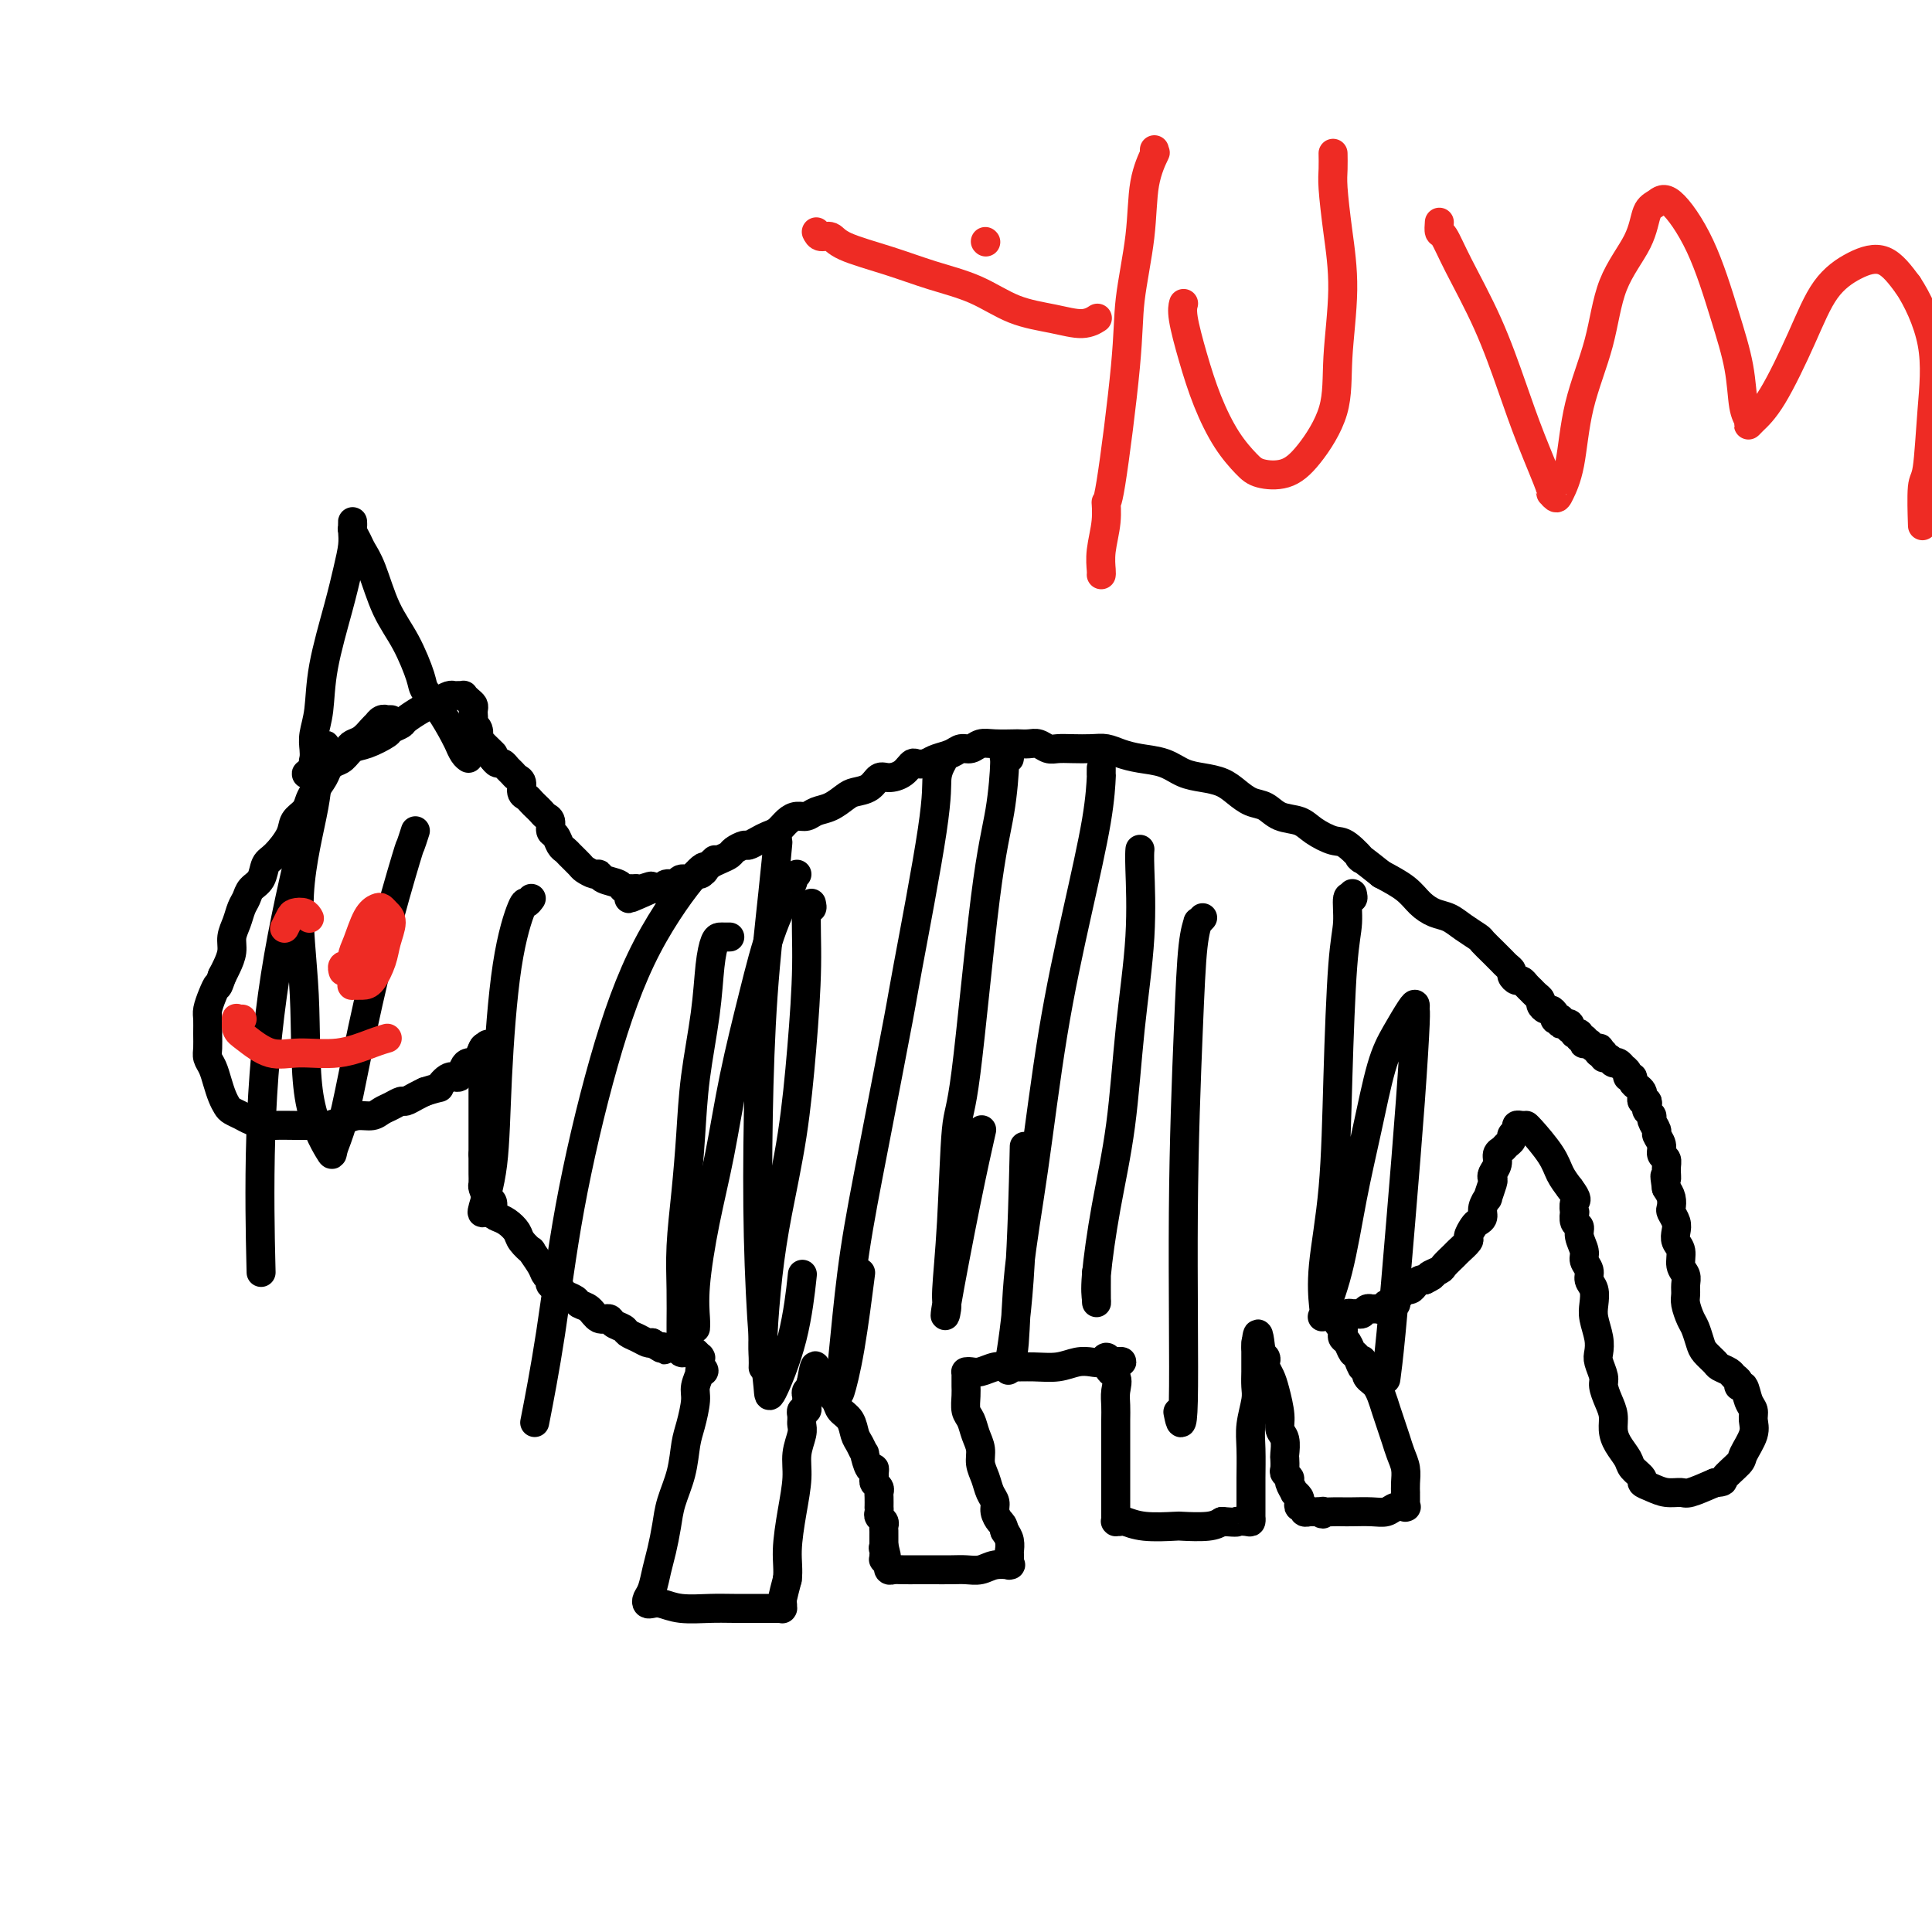 <svg viewBox='0 0 400 400' version='1.1' xmlns='http://www.w3.org/2000/svg' xmlns:xlink='http://www.w3.org/1999/xlink'><g fill='none' stroke='#000000' stroke-width='6' stroke-linecap='round' stroke-linejoin='round'><path d='M81,149c-0.445,-0.008 -0.889,-0.017 -1,0c-0.111,0.017 0.112,0.059 0,0c-0.112,-0.059 -0.557,-0.219 -1,0c-0.443,0.219 -0.882,0.818 -1,1c-0.118,0.182 0.085,-0.054 0,0c-0.085,0.054 -0.459,0.399 -1,1c-0.541,0.601 -1.248,1.460 -2,2c-0.752,0.540 -1.548,0.763 -2,1c-0.452,0.237 -0.558,0.490 -1,1c-0.442,0.510 -1.218,1.277 -2,2c-0.782,0.723 -1.570,1.401 -2,2c-0.430,0.599 -0.501,1.119 -1,2c-0.499,0.881 -1.427,2.125 -2,3c-0.573,0.875 -0.790,1.383 -1,2c-0.210,0.617 -0.413,1.343 -1,2c-0.587,0.657 -1.557,1.243 -2,2c-0.443,0.757 -0.360,1.683 -1,3c-0.640,1.317 -2.003,3.024 -3,4c-0.997,0.976 -1.629,1.219 -2,2c-0.371,0.781 -0.480,2.099 -1,3c-0.520,0.901 -1.450,1.385 -2,2c-0.550,0.615 -0.721,1.361 -1,2c-0.279,0.639 -0.666,1.172 -1,2c-0.334,0.828 -0.614,1.951 -1,3c-0.386,1.049 -0.877,2.023 -1,3c-0.123,0.977 0.121,1.955 0,3c-0.121,1.045 -0.606,2.156 -1,3c-0.394,0.844 -0.697,1.422 -1,2'/><path d='M46,202c-1.110,3.159 -0.886,2.056 -1,2c-0.114,-0.056 -0.566,0.933 -1,2c-0.434,1.067 -0.849,2.211 -1,3c-0.151,0.789 -0.037,1.222 0,2c0.037,0.778 -0.001,1.902 0,3c0.001,1.098 0.042,2.170 0,3c-0.042,0.830 -0.166,1.416 0,2c0.166,0.584 0.621,1.165 1,2c0.379,0.835 0.682,1.926 1,3c0.318,1.074 0.650,2.133 1,3c0.350,0.867 0.717,1.543 1,2c0.283,0.457 0.482,0.697 1,1c0.518,0.303 1.353,0.670 2,1c0.647,0.330 1.104,0.624 2,1c0.896,0.376 2.232,0.833 3,1c0.768,0.167 0.969,0.045 2,0c1.031,-0.045 2.890,-0.011 4,0c1.110,0.011 1.469,0.000 2,0c0.531,-0.000 1.233,0.010 2,0c0.767,-0.010 1.599,-0.040 2,0c0.401,0.040 0.373,0.151 1,0c0.627,-0.151 1.911,-0.565 3,-1c1.089,-0.435 1.983,-0.891 3,-1c1.017,-0.109 2.155,0.129 3,0c0.845,-0.129 1.395,-0.626 2,-1c0.605,-0.374 1.264,-0.625 2,-1c0.736,-0.375 1.548,-0.874 2,-1c0.452,-0.126 0.545,0.120 1,0c0.455,-0.120 1.273,-0.606 2,-1c0.727,-0.394 1.364,-0.697 2,-1'/><path d='M88,226c3.681,-1.181 2.884,-0.632 3,-1c0.116,-0.368 1.144,-1.653 2,-2c0.856,-0.347 1.538,0.245 2,0c0.462,-0.245 0.702,-1.327 1,-2c0.298,-0.673 0.654,-0.937 1,-1c0.346,-0.063 0.681,0.074 1,0c0.319,-0.074 0.622,-0.360 1,-1c0.378,-0.640 0.833,-1.634 1,-2c0.167,-0.366 0.048,-0.105 0,0c-0.048,0.105 -0.024,0.052 0,0'/><path d='M100,217c1.856,-1.458 0.497,-0.602 0,0c-0.497,0.602 -0.133,0.950 0,1c0.133,0.050 0.036,-0.197 0,0c-0.036,0.197 -0.010,0.836 0,1c0.010,0.164 0.003,-0.149 0,0c-0.003,0.149 -0.001,0.761 0,1c0.001,0.239 0.000,0.107 0,0c-0.000,-0.107 -0.000,-0.187 0,0c0.000,0.187 0.000,0.642 0,1c-0.000,0.358 -0.000,0.621 0,1c0.000,0.379 0.000,0.875 0,1c-0.000,0.125 -0.000,-0.122 0,0c0.000,0.122 0.000,0.613 0,1c-0.000,0.387 -0.000,0.671 0,1c0.000,0.329 0.000,0.703 0,1c-0.000,0.297 -0.000,0.517 0,1c0.000,0.483 0.000,1.229 0,2c-0.000,0.771 -0.000,1.569 0,2c0.000,0.431 0.000,0.497 0,1c-0.000,0.503 -0.000,1.444 0,2c0.000,0.556 0.000,0.726 0,1c-0.000,0.274 -0.000,0.651 0,1c0.000,0.349 0.000,0.671 0,1c-0.000,0.329 -0.000,0.665 0,1c0.000,0.335 0.000,0.667 0,1'/><path d='M100,239c-0.000,3.804 -0.001,2.313 0,2c0.001,-0.313 0.003,0.550 0,1c-0.003,0.450 -0.011,0.487 0,1c0.011,0.513 0.041,1.503 0,2c-0.041,0.497 -0.152,0.500 0,1c0.152,0.500 0.568,1.495 1,2c0.432,0.505 0.879,0.520 1,1c0.121,0.480 -0.085,1.426 0,2c0.085,0.574 0.462,0.775 1,1c0.538,0.225 1.239,0.474 2,1c0.761,0.526 1.584,1.327 2,2c0.416,0.673 0.426,1.217 1,2c0.574,0.783 1.713,1.807 2,2c0.287,0.193 -0.279,-0.443 0,0c0.279,0.443 1.402,1.964 2,3c0.598,1.036 0.670,1.587 1,2c0.330,0.413 0.919,0.688 1,1c0.081,0.312 -0.344,0.661 0,1c0.344,0.339 1.457,0.667 2,1c0.543,0.333 0.515,0.671 1,1c0.485,0.329 1.482,0.648 2,1c0.518,0.352 0.557,0.738 1,1c0.443,0.262 1.288,0.399 2,1c0.712,0.601 1.289,1.667 2,2c0.711,0.333 1.555,-0.066 2,0c0.445,0.066 0.490,0.596 1,1c0.510,0.404 1.485,0.683 2,1c0.515,0.317 0.571,0.673 1,1c0.429,0.327 1.231,0.627 2,1c0.769,0.373 1.505,0.821 2,1c0.495,0.179 0.747,0.090 1,0'/><path d='M135,278c3.654,2.239 2.289,1.336 2,1c-0.289,-0.336 0.500,-0.104 1,0c0.500,0.104 0.712,0.080 1,0c0.288,-0.080 0.650,-0.218 1,0c0.350,0.218 0.686,0.790 1,1c0.314,0.210 0.606,0.056 1,0c0.394,-0.056 0.889,-0.016 1,0c0.111,0.016 -0.163,0.008 0,0c0.163,-0.008 0.762,-0.016 1,0c0.238,0.016 0.116,0.056 0,0c-0.116,-0.056 -0.227,-0.208 0,0c0.227,0.208 0.793,0.777 1,1c0.207,0.223 0.055,0.101 0,0c-0.055,-0.101 -0.015,-0.181 0,0c0.015,0.181 0.004,0.623 0,1c-0.004,0.377 -0.002,0.688 0,1'/><path d='M145,283c1.530,1.041 0.354,1.142 0,1c-0.354,-0.142 0.112,-0.529 0,0c-0.112,0.529 -0.803,1.974 -1,3c-0.197,1.026 0.098,1.635 0,3c-0.098,1.365 -0.590,3.487 -1,5c-0.410,1.513 -0.740,2.417 -1,4c-0.260,1.583 -0.451,3.843 -1,6c-0.549,2.157 -1.456,4.209 -2,6c-0.544,1.791 -0.724,3.320 -1,5c-0.276,1.680 -0.649,3.512 -1,5c-0.351,1.488 -0.680,2.634 -1,4c-0.320,1.366 -0.631,2.954 -1,4c-0.369,1.046 -0.797,1.552 -1,2c-0.203,0.448 -0.183,0.838 0,1c0.183,0.162 0.528,0.096 1,0c0.472,-0.096 1.071,-0.222 2,0c0.929,0.222 2.189,0.791 4,1c1.811,0.209 4.174,0.056 6,0c1.826,-0.056 3.116,-0.015 5,0c1.884,0.015 4.361,0.005 6,0c1.639,-0.005 2.439,-0.005 3,0c0.561,0.005 0.882,0.015 1,0c0.118,-0.015 0.035,-0.054 0,0c-0.035,0.054 -0.020,0.200 0,0c0.020,-0.200 0.044,-0.746 0,-1c-0.044,-0.254 -0.155,-0.215 0,-1c0.155,-0.785 0.578,-2.392 1,-4'/><path d='M163,327c0.266,-1.898 -0.069,-3.642 0,-6c0.069,-2.358 0.540,-5.328 1,-8c0.460,-2.672 0.908,-5.044 1,-7c0.092,-1.956 -0.171,-3.494 0,-5c0.171,-1.506 0.778,-2.978 1,-4c0.222,-1.022 0.060,-1.593 0,-2c-0.060,-0.407 -0.017,-0.649 0,-1c0.017,-0.351 0.008,-0.811 0,-1c-0.008,-0.189 -0.016,-0.106 0,0c0.016,0.106 0.057,0.235 0,0c-0.057,-0.235 -0.211,-0.833 0,-1c0.211,-0.167 0.789,0.096 1,0c0.211,-0.096 0.056,-0.550 0,-1c-0.056,-0.450 -0.011,-0.895 0,-1c0.011,-0.105 -0.011,0.129 0,0c0.011,-0.129 0.056,-0.622 0,-1c-0.056,-0.378 -0.211,-0.641 0,-1c0.211,-0.359 0.789,-0.814 1,-1c0.211,-0.186 0.057,-0.101 0,0c-0.057,0.101 -0.015,0.220 0,0c0.015,-0.220 0.004,-0.777 0,-1c-0.004,-0.223 -0.002,-0.111 0,0'/><path d='M168,286c1.017,-6.346 1.059,-1.712 1,0c-0.059,1.712 -0.219,0.503 0,0c0.219,-0.503 0.817,-0.300 1,0c0.183,0.300 -0.049,0.698 0,1c0.049,0.302 0.380,0.507 1,1c0.620,0.493 1.528,1.272 2,2c0.472,0.728 0.509,1.405 1,2c0.491,0.595 1.437,1.109 2,2c0.563,0.891 0.742,2.159 1,3c0.258,0.841 0.595,1.254 1,2c0.405,0.746 0.879,1.825 1,2c0.121,0.175 -0.111,-0.553 0,0c0.111,0.553 0.565,2.386 1,3c0.435,0.614 0.852,0.010 1,0c0.148,-0.010 0.025,0.575 0,1c-0.025,0.425 0.046,0.690 0,1c-0.046,0.310 -0.208,0.665 0,1c0.208,0.335 0.788,0.649 1,1c0.212,0.351 0.057,0.738 0,1c-0.057,0.262 -0.016,0.399 0,1c0.016,0.601 0.008,1.667 0,2c-0.008,0.333 -0.016,-0.065 0,0c0.016,0.065 0.057,0.595 0,1c-0.057,0.405 -0.211,0.686 0,1c0.211,0.314 0.789,0.662 1,1c0.211,0.338 0.057,0.668 0,1c-0.057,0.332 -0.015,0.666 0,1c0.015,0.334 0.004,0.667 0,1c-0.004,0.333 -0.001,0.667 0,1c0.001,0.333 0.001,0.667 0,1'/><path d='M183,320c1.083,4.261 0.290,1.912 0,1c-0.290,-0.912 -0.079,-0.389 0,0c0.079,0.389 0.025,0.644 0,1c-0.025,0.356 -0.021,0.812 0,1c0.021,0.188 0.057,0.107 0,0c-0.057,-0.107 -0.209,-0.239 0,0c0.209,0.239 0.779,0.849 1,1c0.221,0.151 0.093,-0.156 0,0c-0.093,0.156 -0.150,0.774 0,1c0.150,0.226 0.508,0.061 1,0c0.492,-0.061 1.118,-0.017 2,0c0.882,0.017 2.021,0.005 3,0c0.979,-0.005 1.798,-0.005 3,0c1.202,0.005 2.789,0.016 4,0c1.211,-0.016 2.048,-0.057 3,0c0.952,0.057 2.021,0.212 3,0c0.979,-0.212 1.870,-0.792 3,-1c1.130,-0.208 2.499,-0.044 3,0c0.501,0.044 0.134,-0.031 0,0c-0.134,0.031 -0.036,0.168 0,0c0.036,-0.168 0.010,-0.639 0,-1c-0.010,-0.361 -0.006,-0.610 0,-1c0.006,-0.390 0.012,-0.919 0,-1c-0.012,-0.081 -0.042,0.286 0,0c0.042,-0.286 0.155,-1.225 0,-2c-0.155,-0.775 -0.577,-1.388 -1,-2'/><path d='M208,317c-0.317,-1.441 -0.609,-1.544 -1,-2c-0.391,-0.456 -0.879,-1.266 -1,-2c-0.121,-0.734 0.126,-1.393 0,-2c-0.126,-0.607 -0.625,-1.162 -1,-2c-0.375,-0.838 -0.625,-1.958 -1,-3c-0.375,-1.042 -0.875,-2.007 -1,-3c-0.125,-0.993 0.124,-2.013 0,-3c-0.124,-0.987 -0.622,-1.942 -1,-3c-0.378,-1.058 -0.637,-2.220 -1,-3c-0.363,-0.780 -0.829,-1.178 -1,-2c-0.171,-0.822 -0.046,-2.066 0,-3c0.046,-0.934 0.012,-1.557 0,-2c-0.012,-0.443 -0.004,-0.707 0,-1c0.004,-0.293 0.003,-0.615 0,-1c-0.003,-0.385 -0.010,-0.834 0,-1c0.010,-0.166 0.036,-0.048 0,0c-0.036,0.048 -0.136,0.027 0,0c0.136,-0.027 0.506,-0.060 1,0c0.494,0.060 1.111,0.213 2,0c0.889,-0.213 2.051,-0.793 3,-1c0.949,-0.207 1.686,-0.042 3,0c1.314,0.042 3.206,-0.040 5,0c1.794,0.040 3.489,0.202 5,0c1.511,-0.202 2.839,-0.770 4,-1c1.161,-0.230 2.157,-0.124 3,0c0.843,0.124 1.535,0.264 2,0c0.465,-0.264 0.704,-0.933 1,-1c0.296,-0.067 0.648,0.466 1,1'/><path d='M230,282c4.580,-0.475 1.031,0.336 0,1c-1.031,0.664 0.456,1.180 1,2c0.544,0.820 0.146,1.945 0,3c-0.146,1.055 -0.039,2.041 0,3c0.039,0.959 0.010,1.891 0,3c-0.010,1.109 -0.003,2.395 0,3c0.003,0.605 0.001,0.528 0,1c-0.001,0.472 -0.000,1.491 0,2c0.000,0.509 0.000,0.506 0,1c-0.000,0.494 -0.000,1.483 0,2c0.000,0.517 0.000,0.562 0,1c-0.000,0.438 -0.000,1.269 0,2c0.000,0.731 0.000,1.361 0,2c-0.000,0.639 -0.000,1.285 0,2c0.000,0.715 0.000,1.498 0,2c-0.000,0.502 -0.001,0.723 0,1c0.001,0.277 0.004,0.610 0,1c-0.004,0.390 -0.014,0.835 0,1c0.014,0.165 0.051,0.048 0,0c-0.051,-0.048 -0.192,-0.027 0,0c0.192,0.027 0.716,0.060 1,0c0.284,-0.060 0.327,-0.211 1,0c0.673,0.211 1.976,0.786 4,1c2.024,0.214 4.769,0.068 6,0c1.231,-0.068 0.947,-0.057 2,0c1.053,0.057 3.444,0.159 5,0c1.556,-0.159 2.278,-0.580 3,-1'/><path d='M253,315c3.978,0.314 2.922,0.099 3,0c0.078,-0.099 1.289,-0.083 2,0c0.711,0.083 0.923,0.234 1,0c0.077,-0.234 0.021,-0.852 0,-1c-0.021,-0.148 -0.006,0.173 0,0c0.006,-0.173 0.002,-0.841 0,-1c-0.002,-0.159 -0.000,0.189 0,0c0.000,-0.189 0.000,-0.917 0,-1c-0.000,-0.083 -0.001,0.479 0,0c0.001,-0.479 0.004,-1.997 0,-3c-0.004,-1.003 -0.015,-1.489 0,-3c0.015,-1.511 0.057,-4.046 0,-6c-0.057,-1.954 -0.211,-3.325 0,-5c0.211,-1.675 0.789,-3.653 1,-5c0.211,-1.347 0.057,-2.062 0,-3c-0.057,-0.938 -0.015,-2.098 0,-3c0.015,-0.902 0.004,-1.547 0,-2c-0.004,-0.453 -0.001,-0.714 0,-1c0.001,-0.286 0.000,-0.596 0,-1c-0.000,-0.404 -0.000,-0.902 0,-1c0.000,-0.098 0.000,0.204 0,0c-0.000,-0.204 -0.000,-0.916 0,-1c0.000,-0.084 0.000,0.458 0,1'/><path d='M260,279c0.377,-5.556 0.819,-1.447 1,0c0.181,1.447 0.100,0.232 0,0c-0.100,-0.232 -0.220,0.518 0,1c0.220,0.482 0.780,0.696 1,1c0.220,0.304 0.102,0.696 0,1c-0.102,0.304 -0.186,0.518 0,1c0.186,0.482 0.642,1.230 1,2c0.358,0.770 0.618,1.562 1,3c0.382,1.438 0.887,3.522 1,5c0.113,1.478 -0.166,2.350 0,3c0.166,0.650 0.775,1.077 1,2c0.225,0.923 0.064,2.342 0,3c-0.064,0.658 -0.032,0.556 0,1c0.032,0.444 0.065,1.433 0,2c-0.065,0.567 -0.229,0.711 0,1c0.229,0.289 0.850,0.721 1,1c0.150,0.279 -0.170,0.403 0,1c0.170,0.597 0.829,1.667 1,2c0.171,0.333 -0.146,-0.069 0,0c0.146,0.069 0.756,0.611 1,1c0.244,0.389 0.122,0.626 0,1c-0.122,0.374 -0.243,0.885 0,1c0.243,0.115 0.849,-0.165 1,0c0.151,0.165 -0.153,0.776 0,1c0.153,0.224 0.762,0.060 1,0c0.238,-0.060 0.105,-0.016 0,0c-0.105,0.016 -0.182,0.004 0,0c0.182,-0.004 0.623,-0.001 1,0c0.377,0.001 0.688,0.001 1,0'/><path d='M273,313c1.180,0.928 1.129,0.249 1,0c-0.129,-0.249 -0.338,-0.067 0,0c0.338,0.067 1.221,0.019 2,0c0.779,-0.019 1.454,-0.009 2,0c0.546,0.009 0.963,0.017 2,0c1.037,-0.017 2.695,-0.057 4,0c1.305,0.057 2.259,0.212 3,0c0.741,-0.212 1.270,-0.792 2,-1c0.730,-0.208 1.660,-0.044 2,0c0.340,0.044 0.091,-0.031 0,0c-0.091,0.031 -0.024,0.167 0,0c0.024,-0.167 0.006,-0.638 0,-1c-0.006,-0.362 -0.001,-0.614 0,-1c0.001,-0.386 -0.003,-0.907 0,-1c0.003,-0.093 0.012,0.243 0,0c-0.012,-0.243 -0.045,-1.065 0,-2c0.045,-0.935 0.167,-1.982 0,-3c-0.167,-1.018 -0.622,-2.005 -1,-3c-0.378,-0.995 -0.679,-1.996 -1,-3c-0.321,-1.004 -0.663,-2.009 -1,-3c-0.337,-0.991 -0.668,-1.967 -1,-3c-0.332,-1.033 -0.663,-2.122 -1,-3c-0.337,-0.878 -0.678,-1.545 -1,-2c-0.322,-0.455 -0.625,-0.700 -1,-1c-0.375,-0.300 -0.821,-0.657 -1,-1c-0.179,-0.343 -0.089,-0.671 0,-1'/><path d='M283,284c-1.416,-4.445 -0.958,-1.558 -1,-1c-0.042,0.558 -0.586,-1.212 -1,-2c-0.414,-0.788 -0.698,-0.592 -1,-1c-0.302,-0.408 -0.620,-1.418 -1,-2c-0.380,-0.582 -0.820,-0.734 -1,-1c-0.180,-0.266 -0.101,-0.646 0,-1c0.101,-0.354 0.223,-0.683 0,-1c-0.223,-0.317 -0.791,-0.624 -1,-1c-0.209,-0.376 -0.060,-0.822 0,-1c0.060,-0.178 0.030,-0.089 0,0'/><path d='M277,273c-0.706,-1.703 0.528,-0.460 1,0c0.472,0.460 0.183,0.137 0,0c-0.183,-0.137 -0.259,-0.089 0,0c0.259,0.089 0.853,0.220 1,0c0.147,-0.220 -0.154,-0.791 0,-1c0.154,-0.209 0.762,-0.055 1,0c0.238,0.055 0.105,0.011 0,0c-0.105,-0.011 -0.183,0.011 0,0c0.183,-0.011 0.626,-0.056 1,0c0.374,0.056 0.677,0.212 1,0c0.323,-0.212 0.664,-0.793 1,-1c0.336,-0.207 0.667,-0.042 1,0c0.333,0.042 0.668,-0.041 1,0c0.332,0.041 0.663,0.204 1,0c0.337,-0.204 0.682,-0.775 1,-1c0.318,-0.225 0.610,-0.103 1,0c0.390,0.103 0.878,0.186 1,0c0.122,-0.186 -0.122,-0.641 0,-1c0.122,-0.359 0.610,-0.622 1,-1c0.390,-0.378 0.682,-0.872 1,-1c0.318,-0.128 0.663,0.110 1,0c0.337,-0.110 0.668,-0.568 1,-1c0.332,-0.432 0.666,-0.838 1,-1c0.334,-0.162 0.667,-0.081 1,0'/><path d='M295,265c2.898,-1.412 1.142,-0.940 1,-1c-0.142,-0.060 1.329,-0.650 2,-1c0.671,-0.350 0.543,-0.460 1,-1c0.457,-0.540 1.499,-1.510 2,-2c0.501,-0.490 0.463,-0.498 1,-1c0.537,-0.502 1.651,-1.496 2,-2c0.349,-0.504 -0.065,-0.519 0,-1c0.065,-0.481 0.610,-1.430 1,-2c0.390,-0.570 0.625,-0.763 1,-1c0.375,-0.237 0.889,-0.519 1,-1c0.111,-0.481 -0.180,-1.162 0,-2c0.180,-0.838 0.832,-1.835 1,-2c0.168,-0.165 -0.147,0.500 0,0c0.147,-0.500 0.757,-2.165 1,-3c0.243,-0.835 0.121,-0.840 0,-1c-0.121,-0.160 -0.240,-0.477 0,-1c0.240,-0.523 0.839,-1.253 1,-2c0.161,-0.747 -0.116,-1.509 0,-2c0.116,-0.491 0.623,-0.709 1,-1c0.377,-0.291 0.622,-0.656 1,-1c0.378,-0.344 0.889,-0.666 1,-1c0.111,-0.334 -0.177,-0.678 0,-1c0.177,-0.322 0.818,-0.622 1,-1c0.182,-0.378 -0.095,-0.834 0,-1c0.095,-0.166 0.561,-0.043 1,0c0.439,0.043 0.852,0.006 1,0c0.148,-0.006 0.031,0.018 0,0c-0.031,-0.018 0.023,-0.077 1,1c0.977,1.077 2.879,3.290 4,5c1.121,1.710 1.463,2.917 2,4c0.537,1.083 1.268,2.041 2,3'/><path d='M325,246c1.929,2.561 1.253,2.464 1,3c-0.253,0.536 -0.083,1.704 0,2c0.083,0.296 0.079,-0.279 0,0c-0.079,0.279 -0.232,1.411 0,2c0.232,0.589 0.851,0.633 1,1c0.149,0.367 -0.171,1.057 0,2c0.171,0.943 0.834,2.139 1,3c0.166,0.861 -0.166,1.389 0,2c0.166,0.611 0.828,1.306 1,2c0.172,0.694 -0.146,1.385 0,2c0.146,0.615 0.757,1.152 1,2c0.243,0.848 0.116,2.008 0,3c-0.116,0.992 -0.223,1.817 0,3c0.223,1.183 0.777,2.725 1,4c0.223,1.275 0.115,2.284 0,3c-0.115,0.716 -0.237,1.139 0,2c0.237,0.861 0.834,2.159 1,3c0.166,0.841 -0.097,1.225 0,2c0.097,0.775 0.555,1.941 1,3c0.445,1.059 0.877,2.013 1,3c0.123,0.987 -0.064,2.008 0,3c0.064,0.992 0.380,1.953 1,3c0.620,1.047 1.544,2.178 2,3c0.456,0.822 0.442,1.334 1,2c0.558,0.666 1.687,1.484 2,2c0.313,0.516 -0.189,0.728 0,1c0.189,0.272 1.070,0.603 2,1c0.930,0.397 1.909,0.859 3,1c1.091,0.141 2.294,-0.039 3,0c0.706,0.039 0.916,0.297 2,0c1.084,-0.297 3.042,-1.148 5,-2'/><path d='M355,307c2.290,-0.217 1.513,-0.260 2,-1c0.487,-0.740 2.236,-2.176 3,-3c0.764,-0.824 0.541,-1.034 1,-2c0.459,-0.966 1.598,-2.687 2,-4c0.402,-1.313 0.065,-2.218 0,-3c-0.065,-0.782 0.141,-1.442 0,-2c-0.141,-0.558 -0.630,-1.014 -1,-2c-0.370,-0.986 -0.623,-2.502 -1,-3c-0.377,-0.498 -0.879,0.021 -1,0c-0.121,-0.021 0.137,-0.582 0,-1c-0.137,-0.418 -0.670,-0.693 -1,-1c-0.330,-0.307 -0.455,-0.648 -1,-1c-0.545,-0.352 -1.508,-0.717 -2,-1c-0.492,-0.283 -0.513,-0.483 -1,-1c-0.487,-0.517 -1.441,-1.349 -2,-2c-0.559,-0.651 -0.724,-1.119 -1,-2c-0.276,-0.881 -0.663,-2.175 -1,-3c-0.337,-0.825 -0.625,-1.180 -1,-2c-0.375,-0.820 -0.837,-2.106 -1,-3c-0.163,-0.894 -0.029,-1.398 0,-2c0.029,-0.602 -0.049,-1.302 0,-2c0.049,-0.698 0.223,-1.394 0,-2c-0.223,-0.606 -0.843,-1.121 -1,-2c-0.157,-0.879 0.150,-2.123 0,-3c-0.150,-0.877 -0.758,-1.386 -1,-2c-0.242,-0.614 -0.117,-1.333 0,-2c0.117,-0.667 0.225,-1.281 0,-2c-0.225,-0.719 -0.782,-1.543 -1,-2c-0.218,-0.457 -0.097,-0.546 0,-1c0.097,-0.454 0.171,-1.273 0,-2c-0.171,-0.727 -0.585,-1.364 -1,-2'/><path d='M345,246c-0.614,-4.074 -0.149,-2.260 0,-2c0.149,0.260 -0.017,-1.033 0,-2c0.017,-0.967 0.216,-1.606 0,-2c-0.216,-0.394 -0.846,-0.543 -1,-1c-0.154,-0.457 0.170,-1.222 0,-2c-0.170,-0.778 -0.834,-1.571 -1,-2c-0.166,-0.429 0.165,-0.496 0,-1c-0.165,-0.504 -0.828,-1.445 -1,-2c-0.172,-0.555 0.146,-0.722 0,-1c-0.146,-0.278 -0.757,-0.666 -1,-1c-0.243,-0.334 -0.117,-0.614 0,-1c0.117,-0.386 0.225,-0.877 0,-1c-0.225,-0.123 -0.782,0.122 -1,0c-0.218,-0.122 -0.096,-0.611 0,-1c0.096,-0.389 0.165,-0.678 0,-1c-0.165,-0.322 -0.565,-0.677 -1,-1c-0.435,-0.323 -0.905,-0.612 -1,-1c-0.095,-0.388 0.186,-0.873 0,-1c-0.186,-0.127 -0.837,0.106 -1,0c-0.163,-0.106 0.163,-0.550 0,-1c-0.163,-0.450 -0.814,-0.905 -1,-1c-0.186,-0.095 0.095,0.172 0,0c-0.095,-0.172 -0.564,-0.782 -1,-1c-0.436,-0.218 -0.839,-0.043 -1,0c-0.161,0.043 -0.081,-0.045 0,0c0.081,0.045 0.162,0.222 0,0c-0.162,-0.222 -0.565,-0.844 -1,-1c-0.435,-0.156 -0.900,0.154 -1,0c-0.100,-0.154 0.165,-0.772 0,-1c-0.165,-0.228 -0.762,-0.065 -1,0c-0.238,0.065 -0.119,0.033 0,0'/><path d='M331,218c-1.404,-1.460 -0.414,-1.109 0,-1c0.414,0.109 0.251,-0.024 0,0c-0.251,0.024 -0.589,0.204 -1,0c-0.411,-0.204 -0.894,-0.791 -1,-1c-0.106,-0.209 0.164,-0.041 0,0c-0.164,0.041 -0.761,-0.045 -1,0c-0.239,0.045 -0.121,0.222 0,0c0.121,-0.222 0.244,-0.843 0,-1c-0.244,-0.157 -0.854,0.150 -1,0c-0.146,-0.150 0.171,-0.758 0,-1c-0.171,-0.242 -0.830,-0.118 -1,0c-0.170,0.118 0.150,0.229 0,0c-0.150,-0.229 -0.771,-0.797 -1,-1c-0.229,-0.203 -0.065,-0.040 0,0c0.065,0.040 0.031,-0.042 0,0c-0.031,0.042 -0.061,0.207 0,0c0.061,-0.207 0.212,-0.788 0,-1c-0.212,-0.212 -0.788,-0.057 -1,0c-0.212,0.057 -0.061,0.016 0,0c0.061,-0.016 0.030,-0.008 0,0'/><path d='M324,212c-1.305,-0.867 -1.068,-0.036 -1,0c0.068,0.036 -0.034,-0.725 0,-1c0.034,-0.275 0.202,-0.064 0,0c-0.202,0.064 -0.775,-0.021 -1,0c-0.225,0.021 -0.103,0.146 0,0c0.103,-0.146 0.186,-0.564 0,-1c-0.186,-0.436 -0.641,-0.890 -1,-1c-0.359,-0.110 -0.621,0.125 -1,0c-0.379,-0.125 -0.875,-0.611 -1,-1c-0.125,-0.389 0.121,-0.683 0,-1c-0.121,-0.317 -0.610,-0.659 -1,-1c-0.390,-0.341 -0.683,-0.683 -1,-1c-0.317,-0.317 -0.659,-0.610 -1,-1c-0.341,-0.390 -0.683,-0.878 -1,-1c-0.317,-0.122 -0.610,0.122 -1,0c-0.390,-0.122 -0.878,-0.610 -1,-1c-0.122,-0.390 0.123,-0.681 0,-1c-0.123,-0.319 -0.615,-0.667 -1,-1c-0.385,-0.333 -0.665,-0.652 -1,-1c-0.335,-0.348 -0.726,-0.726 -1,-1c-0.274,-0.274 -0.433,-0.444 -1,-1c-0.567,-0.556 -1.544,-1.496 -2,-2c-0.456,-0.504 -0.390,-0.571 -1,-1c-0.610,-0.429 -1.894,-1.220 -3,-2c-1.106,-0.780 -2.034,-1.549 -3,-2c-0.966,-0.451 -1.970,-0.585 -3,-1c-1.030,-0.415 -2.085,-1.112 -3,-2c-0.915,-0.888 -1.690,-1.968 -3,-3c-1.310,-1.032 -3.155,-2.016 -5,-3'/><path d='M286,181c-6.636,-5.303 -4.227,-3.060 -4,-3c0.227,0.060 -1.727,-2.063 -3,-3c-1.273,-0.937 -1.863,-0.689 -3,-1c-1.137,-0.311 -2.821,-1.182 -4,-2c-1.179,-0.818 -1.852,-1.584 -3,-2c-1.148,-0.416 -2.771,-0.482 -4,-1c-1.229,-0.518 -2.064,-1.487 -3,-2c-0.936,-0.513 -1.972,-0.570 -3,-1c-1.028,-0.430 -2.048,-1.232 -3,-2c-0.952,-0.768 -1.836,-1.501 -3,-2c-1.164,-0.499 -2.608,-0.763 -4,-1c-1.392,-0.237 -2.732,-0.445 -4,-1c-1.268,-0.555 -2.463,-1.455 -4,-2c-1.537,-0.545 -3.415,-0.734 -5,-1c-1.585,-0.266 -2.875,-0.607 -4,-1c-1.125,-0.393 -2.083,-0.836 -3,-1c-0.917,-0.164 -1.793,-0.048 -3,0c-1.207,0.048 -2.746,0.027 -4,0c-1.254,-0.027 -2.224,-0.060 -3,0c-0.776,0.060 -1.357,0.212 -2,0c-0.643,-0.212 -1.348,-0.789 -2,-1c-0.652,-0.211 -1.253,-0.058 -2,0c-0.747,0.058 -1.642,0.019 -2,0c-0.358,-0.019 -0.179,-0.020 -1,0c-0.821,0.020 -2.642,0.061 -4,0c-1.358,-0.061 -2.254,-0.224 -3,0c-0.746,0.224 -1.341,0.833 -2,1c-0.659,0.167 -1.383,-0.110 -2,0c-0.617,0.110 -1.128,0.607 -2,1c-0.872,0.393 -2.106,0.684 -3,1c-0.894,0.316 -1.447,0.658 -2,1'/><path d='M192,158c-2.301,0.516 -2.555,-0.195 -3,0c-0.445,0.195 -1.082,1.295 -2,2c-0.918,0.705 -2.118,1.014 -3,1c-0.882,-0.014 -1.446,-0.351 -2,0c-0.554,0.351 -1.097,1.389 -2,2c-0.903,0.611 -2.167,0.795 -3,1c-0.833,0.205 -1.234,0.433 -2,1c-0.766,0.567 -1.896,1.474 -3,2c-1.104,0.526 -2.183,0.669 -3,1c-0.817,0.331 -1.374,0.848 -2,1c-0.626,0.152 -1.322,-0.062 -2,0c-0.678,0.062 -1.337,0.399 -2,1c-0.663,0.601 -1.328,1.467 -2,2c-0.672,0.533 -1.350,0.734 -2,1c-0.650,0.266 -1.273,0.596 -2,1c-0.727,0.404 -1.560,0.882 -2,1c-0.440,0.118 -0.489,-0.123 -1,0c-0.511,0.123 -1.485,0.610 -2,1c-0.515,0.390 -0.572,0.683 -1,1c-0.428,0.317 -1.228,0.658 -2,1c-0.772,0.342 -1.515,0.684 -2,1c-0.485,0.316 -0.711,0.605 -1,1c-0.289,0.395 -0.640,0.894 -1,1c-0.360,0.106 -0.730,-0.183 -1,0c-0.270,0.183 -0.439,0.837 -1,1c-0.561,0.163 -1.512,-0.167 -2,0c-0.488,0.167 -0.512,0.829 -1,1c-0.488,0.171 -1.440,-0.150 -2,0c-0.560,0.150 -0.728,0.771 -1,1c-0.272,0.229 -0.649,0.065 -1,0c-0.351,-0.065 -0.675,-0.033 -1,0'/><path d='M135,184c-8.997,4.022 -2.988,1.078 -1,0c1.988,-1.078 -0.045,-0.288 -1,0c-0.955,0.288 -0.831,0.074 -1,0c-0.169,-0.074 -0.630,-0.008 -1,0c-0.370,0.008 -0.649,-0.040 -1,0c-0.351,0.040 -0.776,0.169 -1,0c-0.224,-0.169 -0.249,-0.637 -1,-1c-0.751,-0.363 -2.228,-0.621 -3,-1c-0.772,-0.379 -0.841,-0.879 -1,-1c-0.159,-0.121 -0.410,0.136 -1,0c-0.590,-0.136 -1.520,-0.665 -2,-1c-0.480,-0.335 -0.509,-0.475 -1,-1c-0.491,-0.525 -1.442,-1.435 -2,-2c-0.558,-0.565 -0.723,-0.785 -1,-1c-0.277,-0.215 -0.666,-0.425 -1,-1c-0.334,-0.575 -0.614,-1.516 -1,-2c-0.386,-0.484 -0.877,-0.511 -1,-1c-0.123,-0.489 0.122,-1.440 0,-2c-0.122,-0.560 -0.610,-0.728 -1,-1c-0.390,-0.272 -0.683,-0.649 -1,-1c-0.317,-0.351 -0.659,-0.675 -1,-1c-0.341,-0.325 -0.683,-0.650 -1,-1c-0.317,-0.350 -0.610,-0.724 -1,-1c-0.390,-0.276 -0.878,-0.455 -1,-1c-0.122,-0.545 0.122,-1.456 0,-2c-0.122,-0.544 -0.610,-0.719 -1,-1c-0.390,-0.281 -0.682,-0.666 -1,-1c-0.318,-0.334 -0.663,-0.615 -1,-1c-0.337,-0.385 -0.668,-0.873 -1,-1c-0.332,-0.127 -0.666,0.107 -1,0c-0.334,-0.107 -0.667,-0.553 -1,-1'/><path d='M102,157c-2.891,-3.735 -0.617,-1.573 0,-1c0.617,0.573 -0.422,-0.442 -1,-1c-0.578,-0.558 -0.695,-0.660 -1,-1c-0.305,-0.340 -0.800,-0.917 -1,-1c-0.200,-0.083 -0.106,0.329 0,0c0.106,-0.329 0.224,-1.397 0,-2c-0.224,-0.603 -0.791,-0.739 -1,-1c-0.209,-0.261 -0.059,-0.647 0,-1c0.059,-0.353 0.026,-0.673 0,-1c-0.026,-0.327 -0.045,-0.662 0,-1c0.045,-0.338 0.153,-0.679 0,-1c-0.153,-0.321 -0.566,-0.622 -1,-1c-0.434,-0.378 -0.889,-0.834 -1,-1c-0.111,-0.166 0.122,-0.042 0,0c-0.122,0.042 -0.599,0.000 -1,0c-0.401,-0.000 -0.725,0.040 -1,0c-0.275,-0.040 -0.501,-0.162 -1,0c-0.499,0.162 -1.270,0.607 -2,1c-0.730,0.393 -1.418,0.736 -2,1c-0.582,0.264 -1.056,0.451 -2,1c-0.944,0.549 -2.356,1.461 -3,2c-0.644,0.539 -0.518,0.707 -1,1c-0.482,0.293 -1.571,0.712 -2,1c-0.429,0.288 -0.198,0.444 -1,1c-0.802,0.556 -2.638,1.512 -4,2c-1.362,0.488 -2.249,0.509 -3,1c-0.751,0.491 -1.364,1.452 -2,2c-0.636,0.548 -1.294,0.683 -2,1c-0.706,0.317 -1.459,0.816 -2,1c-0.541,0.184 -0.869,0.053 -1,0c-0.131,-0.053 -0.066,-0.026 0,0'/><path d='M66,159c-4.558,2.371 -1.954,0.799 -1,0c0.954,-0.799 0.259,-0.825 0,-1c-0.259,-0.175 -0.082,-0.497 0,-1c0.082,-0.503 0.070,-1.185 0,-2c-0.070,-0.815 -0.198,-1.764 0,-3c0.198,-1.236 0.722,-2.761 1,-5c0.278,-2.239 0.309,-5.194 1,-9c0.691,-3.806 2.042,-8.463 3,-12c0.958,-3.537 1.525,-5.954 2,-8c0.475,-2.046 0.860,-3.722 1,-5c0.140,-1.278 0.037,-2.158 0,-3c-0.037,-0.842 -0.007,-1.645 0,-2c0.007,-0.355 -0.010,-0.262 0,0c0.010,0.262 0.047,0.691 0,1c-0.047,0.309 -0.176,0.496 0,1c0.176,0.504 0.658,1.324 1,2c0.342,0.676 0.544,1.207 1,2c0.456,0.793 1.167,1.849 2,4c0.833,2.151 1.787,5.396 3,8c1.213,2.604 2.685,4.567 4,7c1.315,2.433 2.472,5.336 3,7c0.528,1.664 0.428,2.090 1,3c0.572,0.910 1.816,2.303 3,4c1.184,1.697 2.307,3.698 3,5c0.693,1.302 0.956,1.904 1,2c0.044,0.096 -0.133,-0.314 0,0c0.133,0.314 0.574,1.354 1,2c0.426,0.646 0.836,0.899 1,1c0.164,0.101 0.082,0.051 0,0'/><path d='M151,194c0.089,-0.001 0.178,-0.003 0,0c-0.178,0.003 -0.624,0.010 -1,0c-0.376,-0.010 -0.682,-0.037 -1,0c-0.318,0.037 -0.649,0.139 -1,1c-0.351,0.861 -0.724,2.480 -1,5c-0.276,2.520 -0.456,5.942 -1,10c-0.544,4.058 -1.452,8.753 -2,13c-0.548,4.247 -0.735,8.044 -1,12c-0.265,3.956 -0.607,8.069 -1,12c-0.393,3.931 -0.837,7.680 -1,11c-0.163,3.320 -0.044,6.209 0,9c0.044,2.791 0.012,5.482 0,7c-0.012,1.518 -0.003,1.862 0,2c0.003,0.138 0.002,0.069 0,0'/><path d='M168,187c0.119,0.536 0.237,1.073 0,1c-0.237,-0.073 -0.830,-0.755 -1,1c-0.170,1.755 0.081,5.947 0,11c-0.081,5.053 -0.495,10.967 -1,17c-0.505,6.033 -1.102,12.186 -2,18c-0.898,5.814 -2.097,11.288 -3,16c-0.903,4.712 -1.510,8.660 -2,13c-0.490,4.340 -0.863,9.070 -1,12c-0.137,2.930 -0.037,4.058 0,5c0.037,0.942 0.011,1.698 0,2c-0.011,0.302 -0.005,0.151 0,0'/><path d='M165,181c-0.519,0.498 -1.038,0.996 -1,1c0.038,0.004 0.632,-0.487 0,1c-0.632,1.487 -2.490,4.950 -4,9c-1.510,4.050 -2.671,8.686 -4,14c-1.329,5.314 -2.825,11.308 -4,17c-1.175,5.692 -2.028,11.084 -3,16c-0.972,4.916 -2.064,9.356 -3,14c-0.936,4.644 -1.715,9.492 -2,13c-0.285,3.508 -0.077,5.675 0,7c0.077,1.325 0.022,1.807 0,2c-0.022,0.193 -0.011,0.096 0,0'/><path d='M161,174c0.004,0.376 0.009,0.751 0,1c-0.009,0.249 -0.030,0.371 0,0c0.030,-0.371 0.112,-1.234 0,0c-0.112,1.234 -0.420,4.564 -1,10c-0.580,5.436 -1.434,12.979 -2,21c-0.566,8.021 -0.845,16.521 -1,25c-0.155,8.479 -0.186,16.936 0,25c0.186,8.064 0.589,15.735 1,21c0.411,5.265 0.828,8.123 1,10c0.172,1.877 0.098,2.771 1,1c0.902,-1.771 2.781,-6.208 4,-11c1.219,-4.792 1.777,-9.941 2,-12c0.223,-2.059 0.112,-1.030 0,0'/><path d='M195,158c0.122,-0.222 0.243,-0.444 0,0c-0.243,0.444 -0.851,1.554 -1,3c-0.149,1.446 0.161,3.228 -1,11c-1.161,7.772 -3.792,21.534 -5,28c-1.208,6.466 -0.992,5.636 -2,11c-1.008,5.364 -3.238,16.921 -5,26c-1.762,9.079 -3.055,15.681 -4,22c-0.945,6.319 -1.542,12.356 -2,17c-0.458,4.644 -0.777,7.893 -1,10c-0.223,2.107 -0.348,3.070 0,2c0.348,-1.070 1.171,-4.173 2,-9c0.829,-4.827 1.666,-11.379 2,-14c0.334,-2.621 0.167,-1.310 0,0'/><path d='M208,156c0.540,0.391 1.079,0.782 1,1c-0.079,0.218 -0.777,0.262 -1,0c-0.223,-0.262 0.028,-0.831 0,1c-0.028,1.831 -0.336,6.062 -1,10c-0.664,3.938 -1.685,7.584 -3,18c-1.315,10.416 -2.926,27.604 -4,36c-1.074,8.396 -1.612,8.001 -2,12c-0.388,3.999 -0.628,12.394 -1,19c-0.372,6.606 -0.877,11.425 -1,14c-0.123,2.575 0.136,2.905 0,4c-0.136,1.095 -0.665,2.953 0,-1c0.665,-3.953 2.525,-13.718 4,-21c1.475,-7.282 2.564,-12.081 3,-14c0.436,-1.919 0.218,-0.960 0,0'/><path d='M228,159c-0.007,1.005 -0.014,2.009 0,2c0.014,-0.009 0.048,-1.033 0,0c-0.048,1.033 -0.177,4.123 -1,9c-0.823,4.877 -2.339,11.540 -4,19c-1.661,7.460 -3.468,15.718 -5,25c-1.532,9.282 -2.791,19.590 -4,28c-1.209,8.410 -2.370,14.922 -3,21c-0.630,6.078 -0.729,11.723 -1,15c-0.271,3.277 -0.713,4.188 -1,5c-0.287,0.812 -0.417,1.527 0,-1c0.417,-2.527 1.382,-8.296 2,-17c0.618,-8.704 0.891,-20.344 1,-25c0.109,-4.656 0.055,-2.328 0,0'/><path d='M236,176c0.013,-0.147 0.027,-0.294 0,0c-0.027,0.294 -0.093,1.029 0,4c0.093,2.971 0.347,8.178 0,14c-0.347,5.822 -1.294,12.260 -2,19c-0.706,6.740 -1.170,13.783 -2,20c-0.830,6.217 -2.026,11.609 -3,17c-0.974,5.391 -1.725,10.782 -2,14c-0.275,3.218 -0.074,4.265 0,5c0.074,0.735 0.020,1.159 0,0c-0.020,-1.159 -0.006,-3.903 0,-5c0.006,-1.097 0.003,-0.549 0,0'/><path d='M249,190c-0.447,0.486 -0.894,0.973 -1,1c-0.106,0.027 0.130,-0.404 0,0c-0.130,0.404 -0.627,1.645 -1,5c-0.373,3.355 -0.622,8.824 -1,18c-0.378,9.176 -0.885,22.057 -1,37c-0.115,14.943 0.161,31.946 0,39c-0.161,7.054 -0.760,4.158 -1,3c-0.240,-1.158 -0.120,-0.579 0,0'/><path d='M280,185c0.119,0.540 0.239,1.080 0,1c-0.239,-0.080 -0.836,-0.780 -1,0c-0.164,0.780 0.106,3.042 0,5c-0.106,1.958 -0.589,3.614 -1,9c-0.411,5.386 -0.751,14.503 -1,23c-0.249,8.497 -0.409,16.374 -1,23c-0.591,6.626 -1.614,12.002 -2,16c-0.386,3.998 -0.137,6.616 0,8c0.137,1.384 0.161,1.532 0,2c-0.161,0.468 -0.507,1.256 0,0c0.507,-1.256 1.868,-4.557 3,-9c1.132,-4.443 2.037,-10.027 3,-15c0.963,-4.973 1.985,-9.333 3,-14c1.015,-4.667 2.023,-9.639 3,-13c0.977,-3.361 1.923,-5.110 3,-7c1.077,-1.890 2.286,-3.919 3,-5c0.714,-1.081 0.932,-1.212 1,-1c0.068,0.212 -0.013,0.767 0,1c0.013,0.233 0.119,0.144 0,3c-0.119,2.856 -0.463,8.658 -1,16c-0.537,7.342 -1.268,16.226 -2,25c-0.732,8.774 -1.466,17.439 -2,23c-0.534,5.561 -0.867,8.017 -1,9c-0.133,0.983 -0.067,0.491 0,0'/><path d='M148,178c-0.841,0.792 -1.681,1.584 -2,2c-0.319,0.416 -0.115,0.457 0,0c0.115,-0.457 0.142,-1.413 -2,1c-2.142,2.413 -6.452,8.193 -10,15c-3.548,6.807 -6.335,14.639 -9,24c-2.665,9.361 -5.209,20.251 -7,30c-1.791,9.749 -2.828,18.355 -4,26c-1.172,7.645 -2.478,14.327 -3,17c-0.522,2.673 -0.261,1.336 0,0'/><path d='M110,186c-0.385,0.521 -0.770,1.041 -1,1c-0.230,-0.041 -0.304,-0.645 -1,1c-0.696,1.645 -2.015,5.537 -3,12c-0.985,6.463 -1.637,15.497 -2,23c-0.363,7.503 -0.438,13.475 -1,18c-0.562,4.525 -1.613,7.603 -2,9c-0.387,1.397 -0.111,1.113 0,1c0.111,-0.113 0.055,-0.057 0,0'/><path d='M86,172c-0.426,1.323 -0.852,2.646 -1,3c-0.148,0.354 -0.019,-0.260 -1,3c-0.981,3.260 -3.072,10.393 -5,18c-1.928,7.607 -3.694,15.688 -5,22c-1.306,6.312 -2.152,10.856 -3,14c-0.848,3.144 -1.698,4.889 -2,6c-0.302,1.111 -0.056,1.588 -1,0c-0.944,-1.588 -3.077,-5.241 -4,-11c-0.923,-5.759 -0.637,-13.626 -1,-21c-0.363,-7.374 -1.377,-14.256 -1,-21c0.377,-6.744 2.144,-13.348 3,-18c0.856,-4.652 0.802,-7.350 1,-9c0.198,-1.650 0.648,-2.251 1,-3c0.352,-0.749 0.606,-1.647 0,1c-0.606,2.647 -2.071,8.839 -4,17c-1.929,8.161 -4.321,18.291 -6,29c-1.679,10.709 -2.644,21.999 -3,33c-0.356,11.001 -0.102,21.715 0,26c0.102,4.285 0.051,2.143 0,0'/></g>
<g fill='none' stroke='#EE2B24' stroke-width='6' stroke-linecap='round' stroke-linejoin='round'><path d='M64,190c0.059,0.109 0.117,0.219 0,0c-0.117,-0.219 -0.410,-0.766 -1,-1c-0.590,-0.234 -1.479,-0.154 -2,0c-0.521,0.154 -0.676,0.381 -1,1c-0.324,0.619 -0.818,1.628 -1,2c-0.182,0.372 -0.052,0.106 0,0c0.052,-0.106 0.026,-0.053 0,0'/><path d='M72,200c-0.030,-0.008 -0.061,-0.016 0,0c0.061,0.016 0.212,0.057 0,0c-0.212,-0.057 -0.789,-0.211 -1,0c-0.211,0.211 -0.057,0.788 0,1c0.057,0.212 0.016,0.061 0,0c-0.016,-0.061 -0.008,-0.030 0,0'/><path d='M80,191c0.009,-0.455 0.018,-0.910 0,-1c-0.018,-0.090 -0.063,0.184 0,0c0.063,-0.184 0.234,-0.825 0,-1c-0.234,-0.175 -0.875,0.116 -1,0c-0.125,-0.116 0.264,-0.637 0,0c-0.264,0.637 -1.181,2.434 -2,4c-0.819,1.566 -1.542,2.903 -2,4c-0.458,1.097 -0.653,1.954 -1,3c-0.347,1.046 -0.848,2.280 -1,3c-0.152,0.720 0.043,0.927 0,1c-0.043,0.073 -0.324,0.012 0,0c0.324,-0.012 1.254,0.026 2,0c0.746,-0.026 1.307,-0.115 2,-1c0.693,-0.885 1.517,-2.566 2,-4c0.483,-1.434 0.625,-2.620 1,-4c0.375,-1.380 0.984,-2.955 1,-4c0.016,-1.045 -0.562,-1.560 -1,-2c-0.438,-0.440 -0.735,-0.805 -1,-1c-0.265,-0.195 -0.499,-0.218 -1,0c-0.501,0.218 -1.269,0.679 -2,2c-0.731,1.321 -1.425,3.503 -2,5c-0.575,1.497 -1.030,2.308 -1,3c0.030,0.692 0.547,1.263 1,2c0.453,0.737 0.844,1.639 1,2c0.156,0.361 0.078,0.180 0,0'/><path d='M50,211c0.115,-0.014 0.231,-0.027 0,0c-0.231,0.027 -0.808,0.096 -1,0c-0.192,-0.096 -0.001,-0.356 0,0c0.001,0.356 -0.190,1.326 0,2c0.190,0.674 0.760,1.050 2,2c1.240,0.950 3.149,2.475 5,3c1.851,0.525 3.645,0.049 6,0c2.355,-0.049 5.270,0.327 8,0c2.730,-0.327 5.273,-1.357 7,-2c1.727,-0.643 2.636,-0.898 3,-1c0.364,-0.102 0.182,-0.051 0,0'/><path d='M169,48c0.229,0.464 0.459,0.929 1,1c0.541,0.071 1.395,-0.250 2,0c0.605,0.250 0.963,1.071 3,2c2.037,0.929 5.754,1.964 9,3c3.246,1.036 6.020,2.072 9,3c2.980,0.928 6.165,1.748 9,3c2.835,1.252 5.320,2.938 8,4c2.680,1.062 5.553,1.501 8,2c2.447,0.499 4.466,1.057 6,1c1.534,-0.057 2.581,-0.731 3,-1c0.419,-0.269 0.209,-0.135 0,0'/><path d='M239,31c0.015,0.391 0.030,0.783 0,1c-0.030,0.217 -0.106,0.260 0,0c0.106,-0.260 0.395,-0.822 0,0c-0.395,0.822 -1.475,3.028 -2,6c-0.525,2.972 -0.495,6.709 -1,11c-0.505,4.291 -1.546,9.135 -2,13c-0.454,3.865 -0.322,6.749 -1,14c-0.678,7.251 -2.168,18.867 -3,24c-0.832,5.133 -1.008,3.782 -1,4c0.008,0.218 0.198,2.006 0,4c-0.198,1.994 -0.785,4.194 -1,6c-0.215,1.806 -0.058,3.217 0,4c0.058,0.783 0.017,0.938 0,1c-0.017,0.062 -0.008,0.031 0,0'/><path d='M245,63c0.043,-0.155 0.086,-0.311 0,0c-0.086,0.311 -0.301,1.088 0,3c0.301,1.912 1.117,4.960 2,8c0.883,3.040 1.831,6.070 3,9c1.169,2.930 2.558,5.758 4,8c1.442,2.242 2.937,3.899 4,5c1.063,1.101 1.695,1.646 3,2c1.305,0.354 3.282,0.519 5,0c1.718,-0.519 3.175,-1.720 5,-4c1.825,-2.280 4.016,-5.639 5,-9c0.984,-3.361 0.761,-6.723 1,-11c0.239,-4.277 0.940,-9.469 1,-14c0.060,-4.531 -0.520,-8.401 -1,-12c-0.480,-3.599 -0.861,-6.926 -1,-9c-0.139,-2.074 -0.037,-2.896 0,-4c0.037,-1.104 0.010,-2.489 0,-3c-0.010,-0.511 -0.003,-0.146 0,0c0.003,0.146 0.001,0.073 0,0'/><path d='M298,46c-0.062,0.840 -0.124,1.680 0,2c0.124,0.320 0.433,0.120 1,1c0.567,0.880 1.393,2.840 3,6c1.607,3.160 3.995,7.522 6,12c2.005,4.478 3.626,9.074 5,13c1.374,3.926 2.500,7.181 4,11c1.500,3.819 3.375,8.201 4,10c0.625,1.799 -0.000,1.015 0,1c0.000,-0.015 0.626,0.739 1,1c0.374,0.261 0.495,0.030 1,-1c0.505,-1.030 1.392,-2.857 2,-6c0.608,-3.143 0.936,-7.602 2,-12c1.064,-4.398 2.865,-8.736 4,-13c1.135,-4.264 1.603,-8.455 3,-12c1.397,-3.545 3.724,-6.444 5,-9c1.276,-2.556 1.503,-4.768 2,-6c0.497,-1.232 1.264,-1.484 2,-2c0.736,-0.516 1.440,-1.295 3,0c1.560,1.295 3.977,4.665 6,9c2.023,4.335 3.652,9.635 5,14c1.348,4.365 2.415,7.795 3,11c0.585,3.205 0.689,6.184 1,8c0.311,1.816 0.831,2.468 1,3c0.169,0.532 -0.011,0.944 0,1c0.011,0.056 0.213,-0.243 1,-1c0.787,-0.757 2.159,-1.972 4,-5c1.841,-3.028 4.151,-7.869 6,-12c1.849,-4.131 3.238,-7.550 5,-10c1.762,-2.450 3.897,-3.929 6,-5c2.103,-1.071 4.172,-1.735 6,-1c1.828,0.735 3.414,2.867 5,5'/><path d='M395,59c1.894,2.828 4.129,7.396 5,12c0.871,4.604 0.377,9.242 0,14c-0.377,4.758 -0.637,9.636 -1,12c-0.363,2.364 -0.828,2.213 -1,4c-0.172,1.787 -0.049,5.510 0,7c0.049,1.490 0.025,0.745 0,0'/><path d='M204,50c0.000,0.000 0.100,0.100 0.1,0.1'/></g>
</svg>